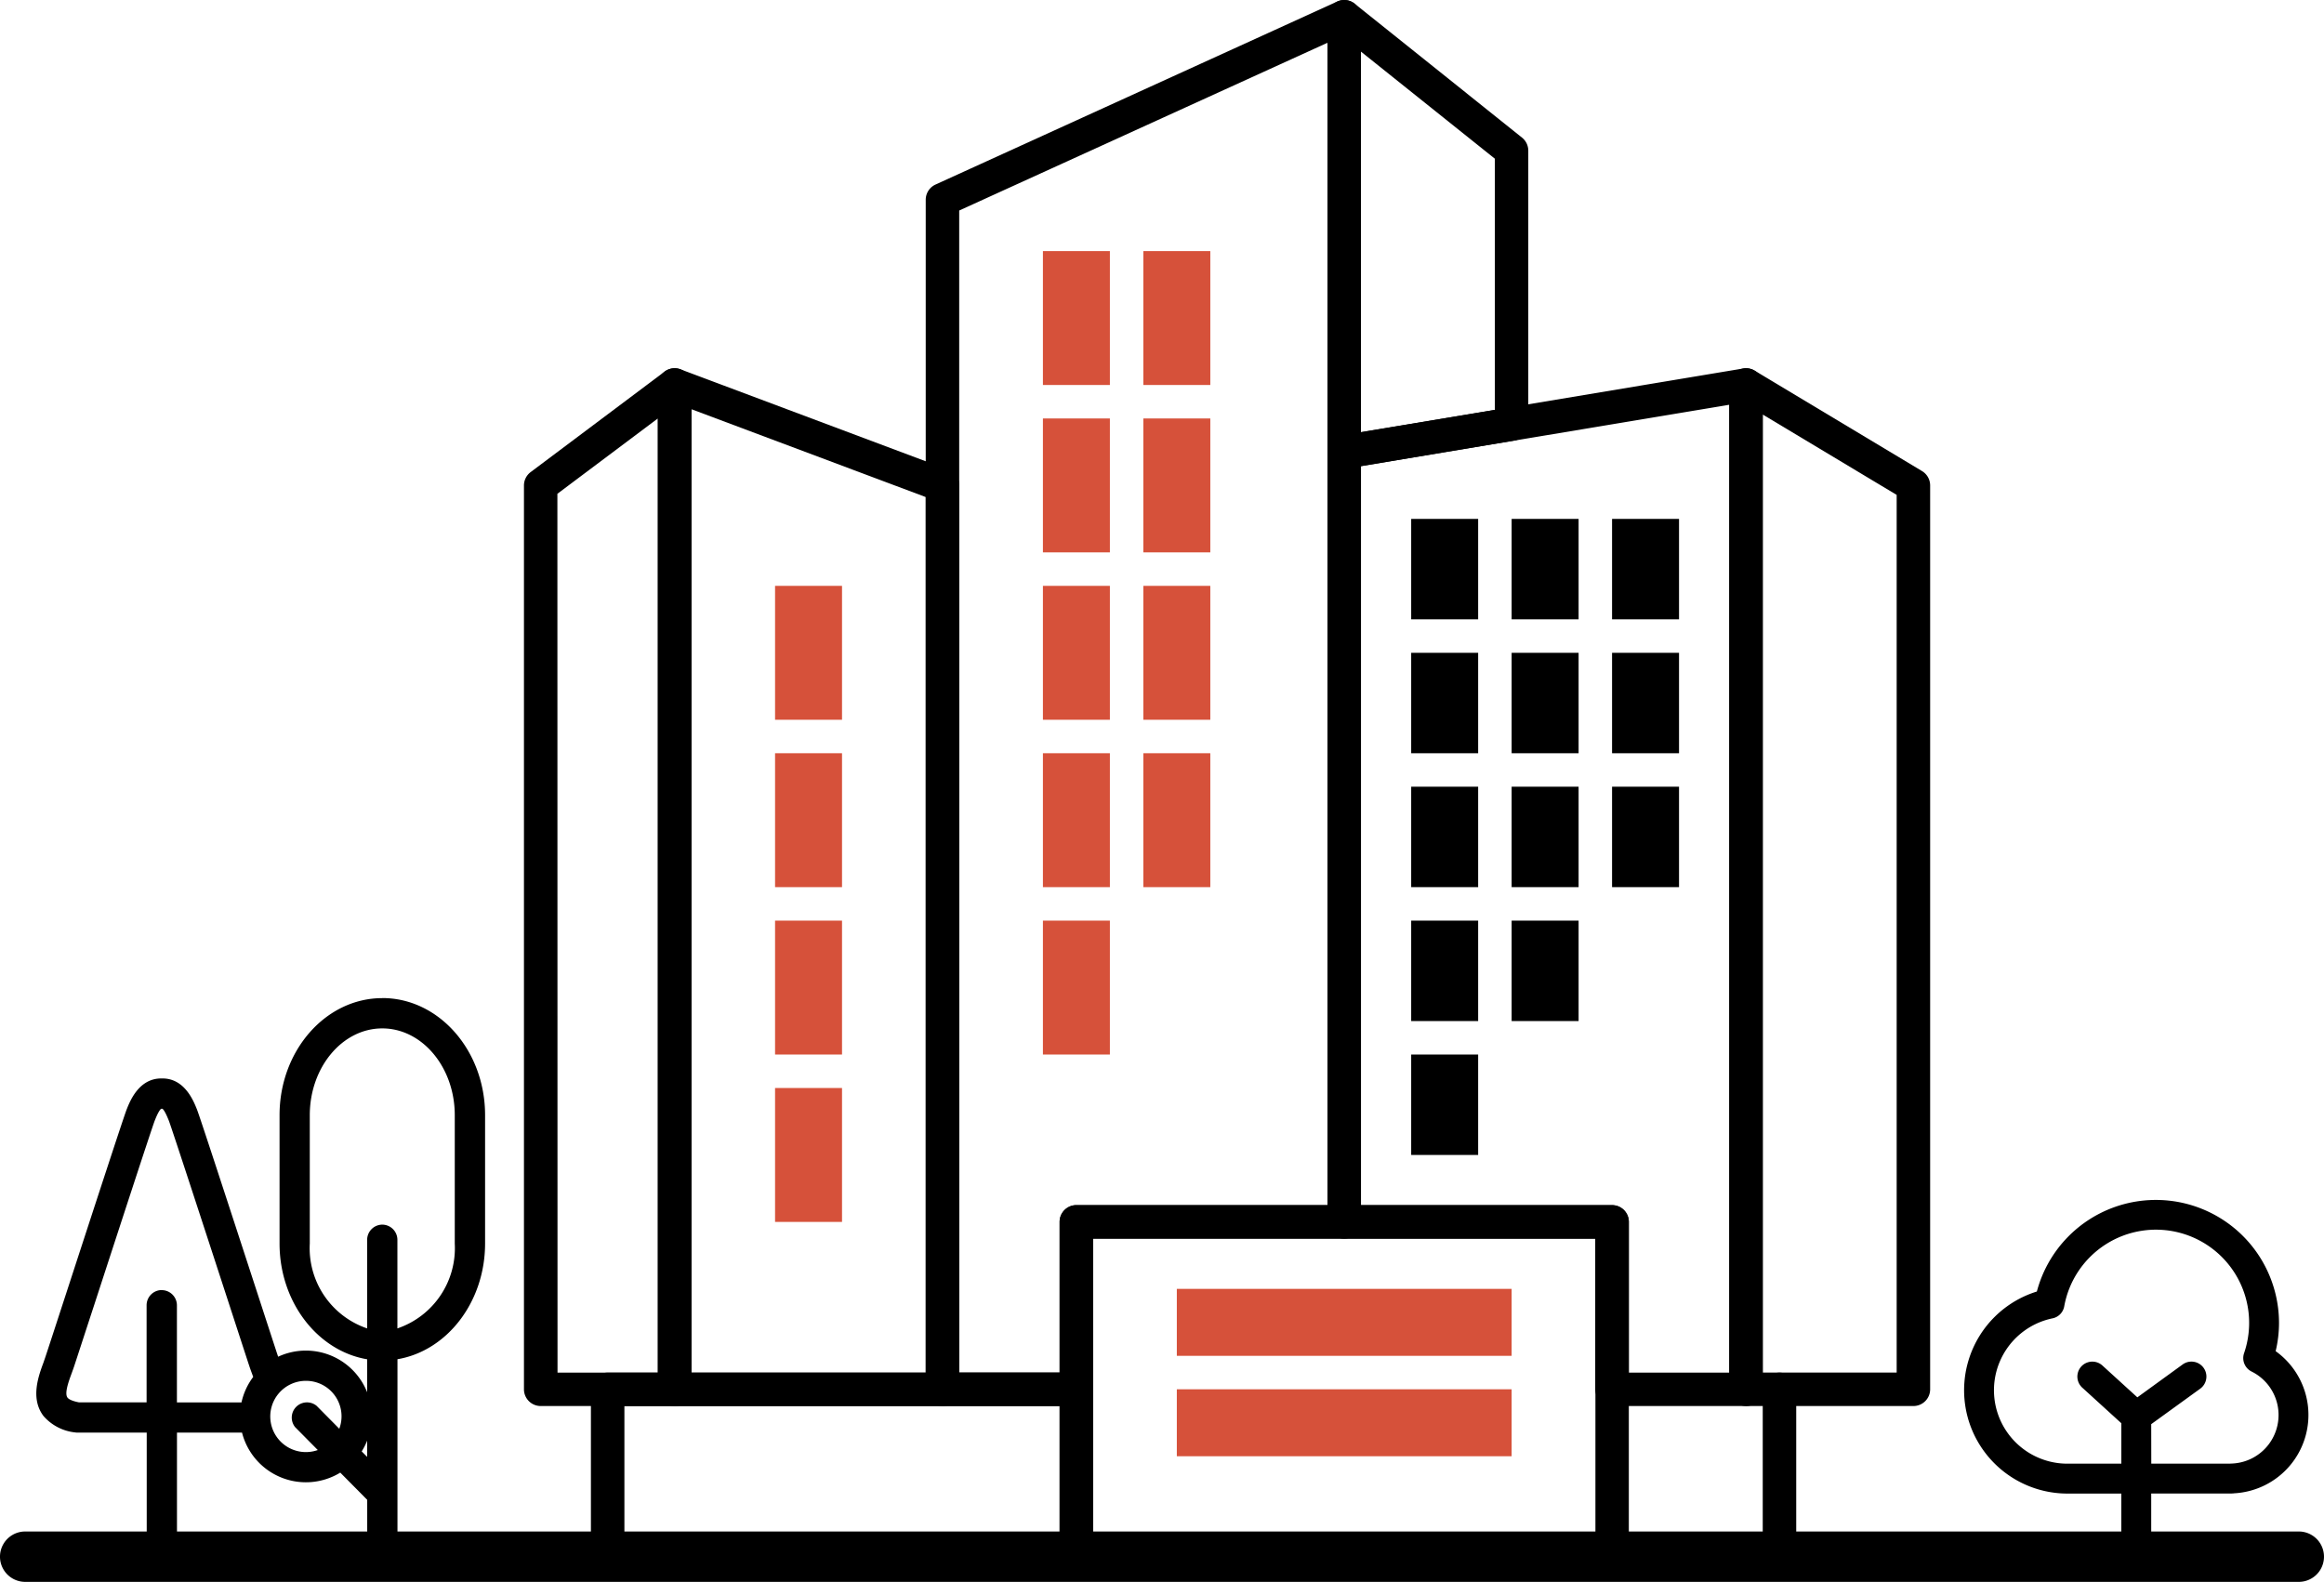 <svg xmlns="http://www.w3.org/2000/svg" width="137.504" height="93.605" viewBox="0 0 137.504 93.605">
  <g id="그룹_10722" data-name="그룹 10722" transform="translate(0.5)">
    <path id="패스_2778" data-name="패스 2778" d="M34.233,494.3c-3.352,0-6.079,3.108-6.079,6.928v7.59c0,3.474,2.255,6.358,5.184,6.853v1.953a3.9,3.9,0,0,0-5.268-2.105c-.13-.39-.582-1.778-1.152-3.528l-.093-.286c-1.847-5.667-3.389-10.393-3.558-10.82-.2-.5-.727-1.832-2.038-1.832h-.074c-1.32,0-1.846,1.328-2.046,1.832-.172.435-1.842,5.553-3.538,10.759-.622,1.908-1.147,3.519-1.275,3.9-.03.091-.066.189-.1.292l-.013.036c-.292.791-.78,2.116,0,3.15a2.869,2.869,0,0,0,1.863.975.928.928,0,0,0,.154.013h4.095v6a.895.895,0,0,0,1.79,0v-6h3.849a3.9,3.9,0,0,0,5.813,2.367l1.594,1.61v2.02a.895.895,0,1,0,1.79,0V515.667c2.929-.495,5.184-3.379,5.184-6.853v-7.59c0-3.82-2.727-6.928-6.079-6.928M21.188,511.574a.9.9,0,0,0-.9.895v5.75H16.28c-.469-.092-.622-.214-.672-.28-.192-.253.074-.973.25-1.451l.019-.053c.042-.115.082-.224.116-.326.122-.365.6-1.839,1.21-3.7l.068-.21c1.166-3.579,3.336-10.241,3.5-10.654.21-.531.329-.669.385-.7h.065c.055.034.171.173.381.7.164.415,2.347,7.116,3.52,10.716.689,2.114,1.139,3.5,1.258,3.854.035.106.077.22.121.34l.015.04c.027.072.053.146.08.219a3.885,3.885,0,0,0-.694,1.51h-3.82v-5.75a.9.9,0,0,0-.895-.895m8.524,5.367a2.1,2.1,0,0,1,1.978,2.835l-1.342-1.356a.9.9,0,0,0-1.272,1.26l1.342,1.356a2.108,2.108,0,1,1-.706-4.095m4.521-9.243a.9.9,0,0,0-.895.895v5.246a5.017,5.017,0,0,1-3.394-5.025v-7.59c0-2.833,1.924-5.138,4.289-5.138s4.289,2.305,4.289,5.138v7.59a5.017,5.017,0,0,1-3.394,5.025v-5.246a.9.9,0,0,0-.895-.895m-.895,13.743-.322-.325a3.891,3.891,0,0,0,.322-.636Z" transform="translate(-12.114 -435.237)"/>
    <path id="패스_2779" data-name="패스 2779" d="M986.853,603.248a7.207,7.207,0,0,0,.2-1.665,7.285,7.285,0,0,0-14.327-1.87,6.115,6.115,0,0,0,1.81,11.956h3.186v3.462a.883.883,0,0,0,.884.918.885.885,0,0,0,.886-.885v-3.5h4.769a.89.89,0,0,0,.141-.011,4.643,4.643,0,0,0,2.454-8.41m-7.364,4.319,2.9-2.1a.885.885,0,1,0-1.04-1.433l-2.68,1.946-2.068-1.883a.885.885,0,1,0-1.192,1.309l2.312,2.106V609.9h-3.186a4.345,4.345,0,0,1-.885-8.6.881.881,0,0,0,.692-.709,5.514,5.514,0,1,1,10.639,2.776.888.888,0,0,0,.443,1.079,2.873,2.873,0,0,1-1.19,5.447c-.026,0-.051,0-.076.006h-4.665Z" transform="translate(-852.711 -523.289)"/>
    <path id="패스_2780" data-name="패스 2780" d="M863.042,243.789h-9.9a.99.99,0,0,1-.99-.991V183.371a.99.99,0,0,1,1.5-.849l9.9,5.943a.991.991,0,0,1,.481.849V242.8a.991.991,0,0,1-.991.99m-8.914-1.98h7.924V189.874l-7.924-4.754Z" transform="translate(-750.332 -160.59)"/>
    <path id="패스_2781" data-name="패스 2781" d="M654.183,27.737a.99.99,0,0,1-.991-.99V.995A.991.991,0,0,1,654.8.222l9.9,7.924a.991.991,0,0,1,.372.774V25.1a.991.991,0,0,1-.828.977l-9.9,1.651a1.056,1.056,0,0,1-.163.013m.99-24.682V25.577l7.924-1.32V9.395Z" transform="translate(-575.148 -0.004)"/>
    <path id="패스_2782" data-name="패스 2782" d="M338.434,243.787H322.587a.991.991,0,0,1-.991-.991V183.369a.99.99,0,0,1,1.338-.928l15.848,5.943a.991.991,0,0,1,.643.927V242.8a.99.99,0,0,1-.99.991m-14.857-1.981h13.867V190l-13.867-5.2Z" transform="translate(-283.172 -160.587)"/>
    <path id="패스_2783" data-name="패스 2783" d="M264.193,243.788H256.27a.991.991,0,0,1-.991-.99V189.312a.991.991,0,0,1,.4-.792l7.924-5.943a.991.991,0,0,1,1.585.793V242.8a.99.99,0,0,1-.99.99m-6.933-1.981H263.2V185.35l-5.943,4.457Z" transform="translate(-224.778 -160.588)"/>
    <path id="패스_2784" data-name="패스 2784" d="M463.148,83.2h-7.923a.991.991,0,0,1-.991-.99V11.82a.992.992,0,0,1,.58-.9L478.585.089a.991.991,0,0,1,1.4.9V72.3a.99.99,0,0,1-.99.991H464.139v8.914a.99.99,0,0,1-.991.99m-6.933-1.981h5.943V72.3a.991.991,0,0,1,.99-.99h14.858V2.53l-21.791,9.927Z" transform="translate(-399.962 0)"/>
    <path id="패스_2785" data-name="패스 2785" d="M677.951,243.788h-7.924a.99.99,0,0,1-.99-.991v-8.914H654.18a.991.991,0,0,1-.991-.991V187.331a.991.991,0,0,1,.828-.977l23.772-3.962a.991.991,0,0,1,1.153.977V242.8a.99.99,0,0,1-.991.99m-6.933-1.981h5.943V184.539l-21.79,3.632V231.9h14.857a.99.99,0,0,1,.991.99Z" transform="translate(-575.146 -160.588)"/>
    <path id="패스_2786" data-name="패스 2786" d="M553.238,618.667h-31.7a.99.99,0,0,1-.99-.99V597.868a.991.991,0,0,1,.99-.991h31.7a.99.99,0,0,1,.991.991v19.809a.99.99,0,0,1-.991.99m-30.7-1.982h29.714V598.857H522.533Z" transform="translate(-458.356 -525.562)"/>
    <path id="패스_2787" data-name="패스 2787" d="M135.513,764.65H.99a.99.99,0,0,1,0-1.981H135.513a.99.99,0,1,1,0,1.981" transform="translate(0 -671.545)" stroke="#000" stroke-width="1"/>
    <rect id="사각형_1595" data-name="사각형 1595" width="3.962" height="7.924" transform="translate(61.206 14.857)" fill="#d6513a"/>
    <rect id="사각형_1596" data-name="사각형 1596" width="3.962" height="7.924" transform="translate(67.148 14.857)" fill="#d6513a"/>
    <rect id="사각형_1597" data-name="사각형 1597" width="3.962" height="7.924" transform="translate(61.206 24.762)" fill="#d6513a"/>
    <rect id="사각형_1598" data-name="사각형 1598" width="3.962" height="7.924" transform="translate(67.148 24.762)" fill="#d6513a"/>
    <rect id="사각형_1599" data-name="사각형 1599" width="3.962" height="7.924" transform="translate(61.206 34.667)" fill="#d6513a"/>
    <rect id="사각형_1600" data-name="사각형 1600" width="3.962" height="7.924" transform="translate(67.148 34.667)" fill="#d6513a"/>
    <rect id="사각형_1601" data-name="사각형 1601" width="3.962" height="7.924" transform="translate(61.206 44.571)" fill="#d6513a"/>
    <rect id="사각형_1602" data-name="사각형 1602" width="3.962" height="7.924" transform="translate(45.358 34.667)" fill="#d6513a"/>
    <rect id="사각형_1603" data-name="사각형 1603" width="3.962" height="7.924" transform="translate(45.358 44.571)" fill="#d6513a"/>
    <rect id="사각형_1604" data-name="사각형 1604" width="3.962" height="7.923" transform="translate(45.358 54.477)" fill="#d6513a"/>
    <rect id="사각형_1605" data-name="사각형 1605" width="3.962" height="7.924" transform="translate(45.358 64.381)" fill="#d6513a"/>
    <rect id="사각형_1606" data-name="사각형 1606" width="3.962" height="7.924" transform="translate(67.148 44.571)" fill="#d6513a"/>
    <rect id="사각형_1607" data-name="사각형 1607" width="3.962" height="5.943" transform="translate(82.996 30.705)"/>
    <rect id="사각형_1608" data-name="사각형 1608" width="3.962" height="5.943" transform="translate(88.939 30.705)"/>
    <rect id="사각형_1609" data-name="사각형 1609" width="3.962" height="5.943" transform="translate(94.881 30.705)"/>
    <rect id="사각형_1610" data-name="사각형 1610" width="3.962" height="5.943" transform="translate(82.996 38.629)"/>
    <rect id="사각형_1611" data-name="사각형 1611" width="3.962" height="5.943" transform="translate(88.939 38.629)"/>
    <rect id="사각형_1612" data-name="사각형 1612" width="3.962" height="5.943" transform="translate(94.881 38.629)"/>
    <rect id="사각형_1613" data-name="사각형 1613" width="3.962" height="5.943" transform="translate(82.996 46.552)"/>
    <rect id="사각형_1614" data-name="사각형 1614" width="3.962" height="5.943" transform="translate(88.939 46.552)"/>
    <rect id="사각형_1615" data-name="사각형 1615" width="3.962" height="5.943" transform="translate(94.881 46.552)"/>
    <rect id="사각형_1616" data-name="사각형 1616" width="3.962" height="5.943" transform="translate(82.996 54.477)"/>
    <rect id="사각형_1617" data-name="사각형 1617" width="3.962" height="5.943" transform="translate(88.939 54.477)"/>
    <rect id="사각형_1618" data-name="사각형 1618" width="3.962" height="5.943" transform="translate(82.996 62.4)"/>
    <rect id="사각형_1619" data-name="사각형 1619" width="3.962" height="7.923" transform="translate(61.206 54.477)" fill="#d6513a"/>
    <rect id="사각형_1620" data-name="사각형 1620" width="19.81" height="3.962" transform="translate(69.129 76.267)" fill="#d6513a"/>
    <rect id="사각형_1621" data-name="사각형 1621" width="19.81" height="3.962" transform="translate(69.129 82.209)" fill="#d6513a"/>
    <path id="패스_2788" data-name="패스 2788" d="M317.16,691.658H289.428a.991.991,0,0,1-.991-.99v-9.9a.991.991,0,0,1,.991-.991H317.16a.991.991,0,0,1,.991.991v9.9a.99.99,0,0,1-.991.99m-26.742-1.982H316.17v-7.924H290.418Z" transform="translate(-253.974 -598.554)"/>
    <path id="패스_2789" data-name="패스 2789" d="M869.716,691.658a.99.99,0,0,1-.991-.99v-9.9a.99.99,0,1,1,1.981,0v9.9a.99.99,0,0,1-.99.99" transform="translate(-764.929 -598.554)"/>
  </g>
</svg>
